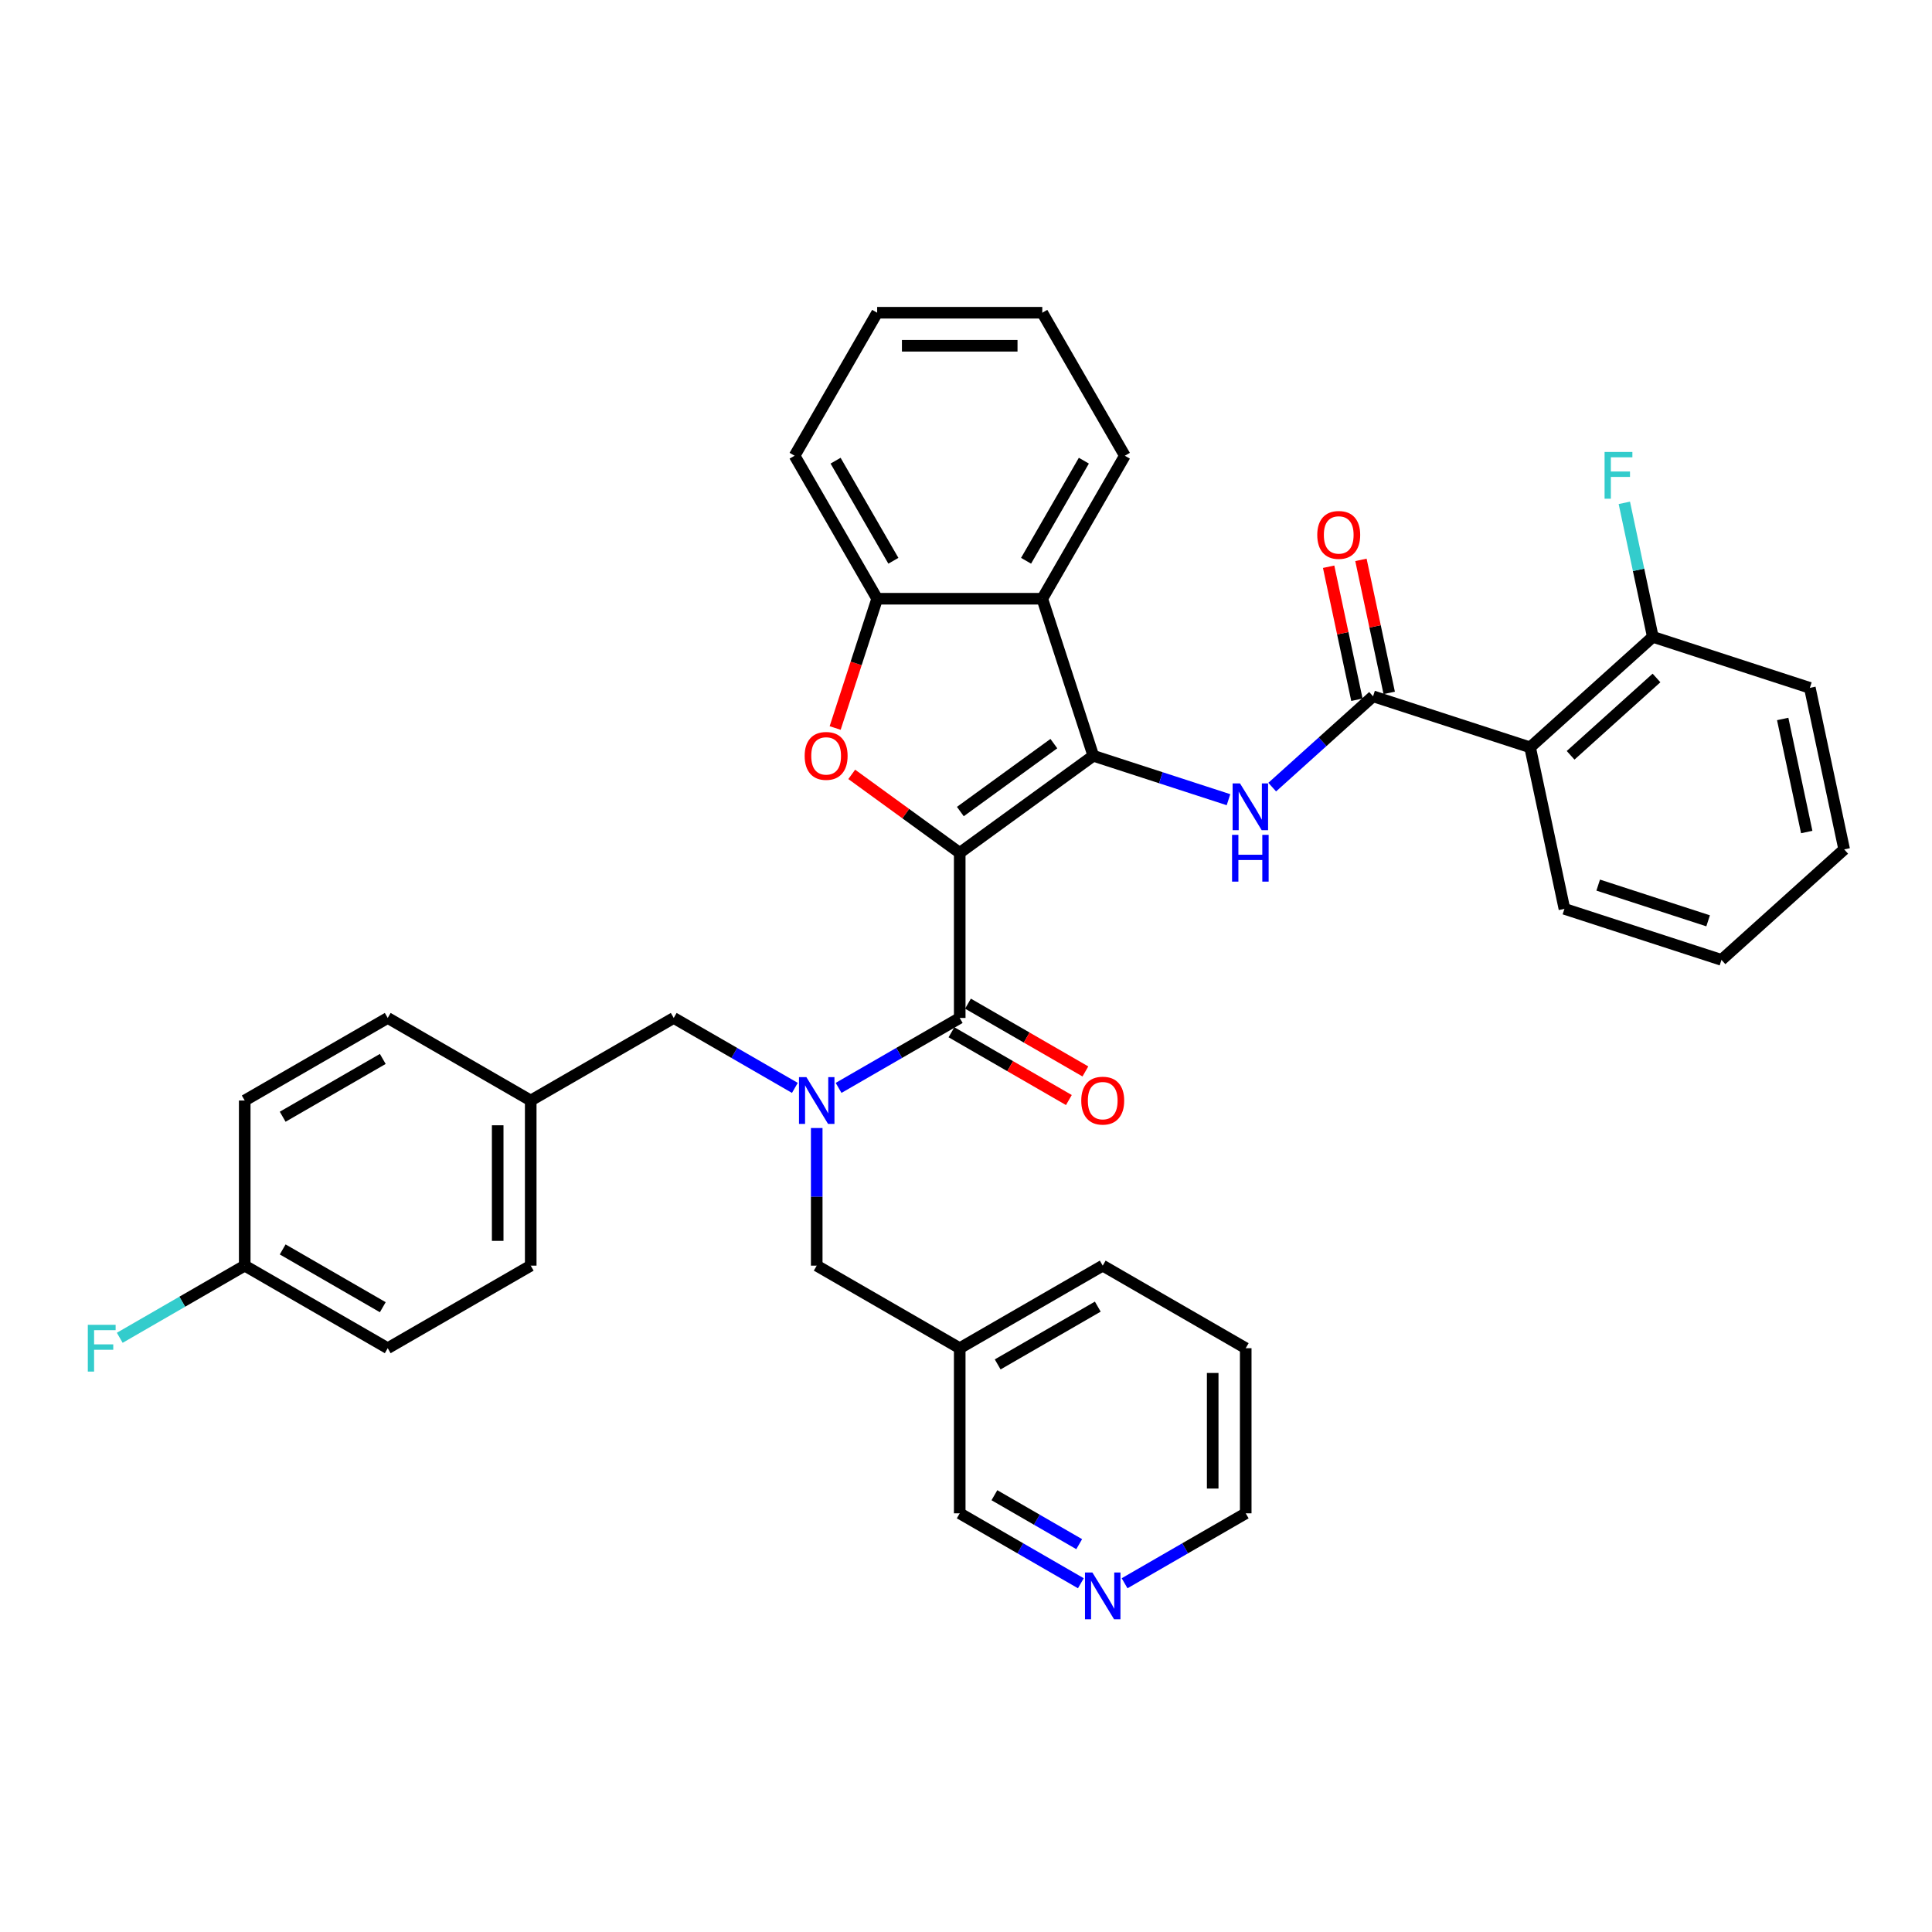 <?xml version='1.0' encoding='iso-8859-1'?>
<svg version='1.1' baseProfile='full'
              xmlns='http://www.w3.org/2000/svg'
                      xmlns:rdkit='http://www.rdkit.org/xml'
                      xmlns:xlink='http://www.w3.org/1999/xlink'
                  xml:space='preserve'
width='1000px' height='1000px' viewBox='0 0 1000 1000'>
<!-- END OF HEADER -->
<rect style='opacity:1.0;fill:#FFFFFF;stroke:none' width='1000' height='1000' x='0' y='0'> </rect>
<path class='bond-0' d='M 496.751,441.425 L 565.895,391.189' style='fill:none;fill-rule:evenodd;stroke:#000000;stroke-width:6px;stroke-linecap:butt;stroke-linejoin:miter;stroke-opacity:1' />
<path class='bond-0' d='M 497.075,420.061 L 545.476,384.895' style='fill:none;fill-rule:evenodd;stroke:#000000;stroke-width:6px;stroke-linecap:butt;stroke-linejoin:miter;stroke-opacity:1' />
<path class='bond-1' d='M 496.751,441.425 L 496.751,526.892' style='fill:none;fill-rule:evenodd;stroke:#000000;stroke-width:6px;stroke-linecap:butt;stroke-linejoin:miter;stroke-opacity:1' />
<path class='bond-2' d='M 496.751,441.425 L 468.802,421.119' style='fill:none;fill-rule:evenodd;stroke:#000000;stroke-width:6px;stroke-linecap:butt;stroke-linejoin:miter;stroke-opacity:1' />
<path class='bond-2' d='M 468.802,421.119 L 440.854,400.813' style='fill:none;fill-rule:evenodd;stroke:#FF0000;stroke-width:6px;stroke-linecap:butt;stroke-linejoin:miter;stroke-opacity:1' />
<path class='bond-3' d='M 565.895,391.189 L 600.879,402.556' style='fill:none;fill-rule:evenodd;stroke:#000000;stroke-width:6px;stroke-linecap:butt;stroke-linejoin:miter;stroke-opacity:1' />
<path class='bond-3' d='M 600.879,402.556 L 635.863,413.923' style='fill:none;fill-rule:evenodd;stroke:#0000FF;stroke-width:6px;stroke-linecap:butt;stroke-linejoin:miter;stroke-opacity:1' />
<path class='bond-5' d='M 565.895,391.189 L 539.484,309.905' style='fill:none;fill-rule:evenodd;stroke:#000000;stroke-width:6px;stroke-linecap:butt;stroke-linejoin:miter;stroke-opacity:1' />
<path class='bond-6' d='M 496.751,526.892 L 465.4,544.992' style='fill:none;fill-rule:evenodd;stroke:#000000;stroke-width:6px;stroke-linecap:butt;stroke-linejoin:miter;stroke-opacity:1' />
<path class='bond-6' d='M 465.4,544.992 L 434.05,563.092' style='fill:none;fill-rule:evenodd;stroke:#0000FF;stroke-width:6px;stroke-linecap:butt;stroke-linejoin:miter;stroke-opacity:1' />
<path class='bond-11' d='M 492.477,534.294 L 522.862,551.836' style='fill:none;fill-rule:evenodd;stroke:#000000;stroke-width:6px;stroke-linecap:butt;stroke-linejoin:miter;stroke-opacity:1' />
<path class='bond-11' d='M 522.862,551.836 L 553.247,569.379' style='fill:none;fill-rule:evenodd;stroke:#FF0000;stroke-width:6px;stroke-linecap:butt;stroke-linejoin:miter;stroke-opacity:1' />
<path class='bond-11' d='M 501.024,519.49 L 531.409,537.033' style='fill:none;fill-rule:evenodd;stroke:#000000;stroke-width:6px;stroke-linecap:butt;stroke-linejoin:miter;stroke-opacity:1' />
<path class='bond-11' d='M 531.409,537.033 L 561.793,554.575' style='fill:none;fill-rule:evenodd;stroke:#FF0000;stroke-width:6px;stroke-linecap:butt;stroke-linejoin:miter;stroke-opacity:1' />
<path class='bond-8' d='M 432.277,376.813 L 443.147,343.359' style='fill:none;fill-rule:evenodd;stroke:#FF0000;stroke-width:6px;stroke-linecap:butt;stroke-linejoin:miter;stroke-opacity:1' />
<path class='bond-8' d='M 443.147,343.359 L 454.017,309.905' style='fill:none;fill-rule:evenodd;stroke:#000000;stroke-width:6px;stroke-linecap:butt;stroke-linejoin:miter;stroke-opacity:1' />
<path class='bond-4' d='M 658.495,407.411 L 684.594,383.911' style='fill:none;fill-rule:evenodd;stroke:#0000FF;stroke-width:6px;stroke-linecap:butt;stroke-linejoin:miter;stroke-opacity:1' />
<path class='bond-4' d='M 684.594,383.911 L 710.693,360.411' style='fill:none;fill-rule:evenodd;stroke:#000000;stroke-width:6px;stroke-linecap:butt;stroke-linejoin:miter;stroke-opacity:1' />
<path class='bond-7' d='M 710.693,360.411 L 791.977,386.821' style='fill:none;fill-rule:evenodd;stroke:#000000;stroke-width:6px;stroke-linecap:butt;stroke-linejoin:miter;stroke-opacity:1' />
<path class='bond-13' d='M 719.053,358.634 L 711.736,324.21' style='fill:none;fill-rule:evenodd;stroke:#000000;stroke-width:6px;stroke-linecap:butt;stroke-linejoin:miter;stroke-opacity:1' />
<path class='bond-13' d='M 711.736,324.21 L 704.419,289.786' style='fill:none;fill-rule:evenodd;stroke:#FF0000;stroke-width:6px;stroke-linecap:butt;stroke-linejoin:miter;stroke-opacity:1' />
<path class='bond-13' d='M 702.334,362.188 L 695.016,327.764' style='fill:none;fill-rule:evenodd;stroke:#000000;stroke-width:6px;stroke-linecap:butt;stroke-linejoin:miter;stroke-opacity:1' />
<path class='bond-13' d='M 695.016,327.764 L 687.699,293.34' style='fill:none;fill-rule:evenodd;stroke:#FF0000;stroke-width:6px;stroke-linecap:butt;stroke-linejoin:miter;stroke-opacity:1' />
<path class='bond-20' d='M 539.484,309.905 L 582.218,235.888' style='fill:none;fill-rule:evenodd;stroke:#000000;stroke-width:6px;stroke-linecap:butt;stroke-linejoin:miter;stroke-opacity:1' />
<path class='bond-20' d='M 531.091,290.255 L 561.004,238.444' style='fill:none;fill-rule:evenodd;stroke:#000000;stroke-width:6px;stroke-linecap:butt;stroke-linejoin:miter;stroke-opacity:1' />
<path class='bond-36' d='M 539.484,309.905 L 454.017,309.905' style='fill:none;fill-rule:evenodd;stroke:#000000;stroke-width:6px;stroke-linecap:butt;stroke-linejoin:miter;stroke-opacity:1' />
<path class='bond-9' d='M 422.734,583.864 L 422.734,619.478' style='fill:none;fill-rule:evenodd;stroke:#0000FF;stroke-width:6px;stroke-linecap:butt;stroke-linejoin:miter;stroke-opacity:1' />
<path class='bond-9' d='M 422.734,619.478 L 422.734,655.092' style='fill:none;fill-rule:evenodd;stroke:#000000;stroke-width:6px;stroke-linecap:butt;stroke-linejoin:miter;stroke-opacity:1' />
<path class='bond-10' d='M 411.418,563.092 L 380.068,544.992' style='fill:none;fill-rule:evenodd;stroke:#0000FF;stroke-width:6px;stroke-linecap:butt;stroke-linejoin:miter;stroke-opacity:1' />
<path class='bond-10' d='M 380.068,544.992 L 348.717,526.892' style='fill:none;fill-rule:evenodd;stroke:#000000;stroke-width:6px;stroke-linecap:butt;stroke-linejoin:miter;stroke-opacity:1' />
<path class='bond-12' d='M 791.977,386.821 L 855.492,329.633' style='fill:none;fill-rule:evenodd;stroke:#000000;stroke-width:6px;stroke-linecap:butt;stroke-linejoin:miter;stroke-opacity:1' />
<path class='bond-12' d='M 812.942,390.946 L 857.402,350.914' style='fill:none;fill-rule:evenodd;stroke:#000000;stroke-width:6px;stroke-linecap:butt;stroke-linejoin:miter;stroke-opacity:1' />
<path class='bond-21' d='M 791.977,386.821 L 809.747,470.421' style='fill:none;fill-rule:evenodd;stroke:#000000;stroke-width:6px;stroke-linecap:butt;stroke-linejoin:miter;stroke-opacity:1' />
<path class='bond-27' d='M 454.017,309.905 L 411.284,235.888' style='fill:none;fill-rule:evenodd;stroke:#000000;stroke-width:6px;stroke-linecap:butt;stroke-linejoin:miter;stroke-opacity:1' />
<path class='bond-27' d='M 462.411,290.255 L 432.497,238.444' style='fill:none;fill-rule:evenodd;stroke:#000000;stroke-width:6px;stroke-linecap:butt;stroke-linejoin:miter;stroke-opacity:1' />
<path class='bond-15' d='M 422.734,655.092 L 496.751,697.826' style='fill:none;fill-rule:evenodd;stroke:#000000;stroke-width:6px;stroke-linecap:butt;stroke-linejoin:miter;stroke-opacity:1' />
<path class='bond-16' d='M 348.717,526.892 L 274.701,569.625' style='fill:none;fill-rule:evenodd;stroke:#000000;stroke-width:6px;stroke-linecap:butt;stroke-linejoin:miter;stroke-opacity:1' />
<path class='bond-18' d='M 855.492,329.633 L 848.12,294.953' style='fill:none;fill-rule:evenodd;stroke:#000000;stroke-width:6px;stroke-linecap:butt;stroke-linejoin:miter;stroke-opacity:1' />
<path class='bond-18' d='M 848.12,294.953 L 840.749,260.272' style='fill:none;fill-rule:evenodd;stroke:#33CCCC;stroke-width:6px;stroke-linecap:butt;stroke-linejoin:miter;stroke-opacity:1' />
<path class='bond-29' d='M 855.492,329.633 L 936.776,356.044' style='fill:none;fill-rule:evenodd;stroke:#000000;stroke-width:6px;stroke-linecap:butt;stroke-linejoin:miter;stroke-opacity:1' />
<path class='bond-14' d='M 559.452,819.493 L 528.101,801.393' style='fill:none;fill-rule:evenodd;stroke:#0000FF;stroke-width:6px;stroke-linecap:butt;stroke-linejoin:miter;stroke-opacity:1' />
<path class='bond-14' d='M 528.101,801.393 L 496.751,783.293' style='fill:none;fill-rule:evenodd;stroke:#000000;stroke-width:6px;stroke-linecap:butt;stroke-linejoin:miter;stroke-opacity:1' />
<path class='bond-14' d='M 558.593,799.26 L 536.648,786.59' style='fill:none;fill-rule:evenodd;stroke:#0000FF;stroke-width:6px;stroke-linecap:butt;stroke-linejoin:miter;stroke-opacity:1' />
<path class='bond-14' d='M 536.648,786.59 L 514.703,773.92' style='fill:none;fill-rule:evenodd;stroke:#000000;stroke-width:6px;stroke-linecap:butt;stroke-linejoin:miter;stroke-opacity:1' />
<path class='bond-39' d='M 582.083,819.493 L 613.434,801.393' style='fill:none;fill-rule:evenodd;stroke:#0000FF;stroke-width:6px;stroke-linecap:butt;stroke-linejoin:miter;stroke-opacity:1' />
<path class='bond-39' d='M 613.434,801.393 L 644.784,783.293' style='fill:none;fill-rule:evenodd;stroke:#000000;stroke-width:6px;stroke-linecap:butt;stroke-linejoin:miter;stroke-opacity:1' />
<path class='bond-26' d='M 496.751,697.826 L 496.751,783.293' style='fill:none;fill-rule:evenodd;stroke:#000000;stroke-width:6px;stroke-linecap:butt;stroke-linejoin:miter;stroke-opacity:1' />
<path class='bond-30' d='M 496.751,697.826 L 570.767,655.092' style='fill:none;fill-rule:evenodd;stroke:#000000;stroke-width:6px;stroke-linecap:butt;stroke-linejoin:miter;stroke-opacity:1' />
<path class='bond-30' d='M 516.4,706.219 L 568.212,676.306' style='fill:none;fill-rule:evenodd;stroke:#000000;stroke-width:6px;stroke-linecap:butt;stroke-linejoin:miter;stroke-opacity:1' />
<path class='bond-22' d='M 274.701,569.625 L 200.684,526.892' style='fill:none;fill-rule:evenodd;stroke:#000000;stroke-width:6px;stroke-linecap:butt;stroke-linejoin:miter;stroke-opacity:1' />
<path class='bond-23' d='M 274.701,569.625 L 274.701,655.092' style='fill:none;fill-rule:evenodd;stroke:#000000;stroke-width:6px;stroke-linecap:butt;stroke-linejoin:miter;stroke-opacity:1' />
<path class='bond-23' d='M 257.607,582.445 L 257.607,642.272' style='fill:none;fill-rule:evenodd;stroke:#000000;stroke-width:6px;stroke-linecap:butt;stroke-linejoin:miter;stroke-opacity:1' />
<path class='bond-17' d='M 126.668,655.092 L 200.684,697.826' style='fill:none;fill-rule:evenodd;stroke:#000000;stroke-width:6px;stroke-linecap:butt;stroke-linejoin:miter;stroke-opacity:1' />
<path class='bond-17' d='M 146.317,646.699 L 198.128,676.613' style='fill:none;fill-rule:evenodd;stroke:#000000;stroke-width:6px;stroke-linecap:butt;stroke-linejoin:miter;stroke-opacity:1' />
<path class='bond-19' d='M 126.668,655.092 L 94.326,673.765' style='fill:none;fill-rule:evenodd;stroke:#000000;stroke-width:6px;stroke-linecap:butt;stroke-linejoin:miter;stroke-opacity:1' />
<path class='bond-19' d='M 94.326,673.765 L 61.984,692.438' style='fill:none;fill-rule:evenodd;stroke:#33CCCC;stroke-width:6px;stroke-linecap:butt;stroke-linejoin:miter;stroke-opacity:1' />
<path class='bond-38' d='M 126.668,655.092 L 126.668,569.625' style='fill:none;fill-rule:evenodd;stroke:#000000;stroke-width:6px;stroke-linecap:butt;stroke-linejoin:miter;stroke-opacity:1' />
<path class='bond-32' d='M 582.218,235.888 L 539.484,161.871' style='fill:none;fill-rule:evenodd;stroke:#000000;stroke-width:6px;stroke-linecap:butt;stroke-linejoin:miter;stroke-opacity:1' />
<path class='bond-31' d='M 809.747,470.421 L 891.031,496.832' style='fill:none;fill-rule:evenodd;stroke:#000000;stroke-width:6px;stroke-linecap:butt;stroke-linejoin:miter;stroke-opacity:1' />
<path class='bond-31' d='M 827.222,458.126 L 884.121,476.613' style='fill:none;fill-rule:evenodd;stroke:#000000;stroke-width:6px;stroke-linecap:butt;stroke-linejoin:miter;stroke-opacity:1' />
<path class='bond-25' d='M 200.684,526.892 L 126.668,569.625' style='fill:none;fill-rule:evenodd;stroke:#000000;stroke-width:6px;stroke-linecap:butt;stroke-linejoin:miter;stroke-opacity:1' />
<path class='bond-25' d='M 198.128,548.105 L 146.317,578.019' style='fill:none;fill-rule:evenodd;stroke:#000000;stroke-width:6px;stroke-linecap:butt;stroke-linejoin:miter;stroke-opacity:1' />
<path class='bond-24' d='M 274.701,655.092 L 200.684,697.826' style='fill:none;fill-rule:evenodd;stroke:#000000;stroke-width:6px;stroke-linecap:butt;stroke-linejoin:miter;stroke-opacity:1' />
<path class='bond-34' d='M 411.284,235.888 L 454.017,161.871' style='fill:none;fill-rule:evenodd;stroke:#000000;stroke-width:6px;stroke-linecap:butt;stroke-linejoin:miter;stroke-opacity:1' />
<path class='bond-28' d='M 644.784,783.293 L 644.784,697.826' style='fill:none;fill-rule:evenodd;stroke:#000000;stroke-width:6px;stroke-linecap:butt;stroke-linejoin:miter;stroke-opacity:1' />
<path class='bond-28' d='M 627.691,770.473 L 627.691,710.646' style='fill:none;fill-rule:evenodd;stroke:#000000;stroke-width:6px;stroke-linecap:butt;stroke-linejoin:miter;stroke-opacity:1' />
<path class='bond-40' d='M 936.776,356.044 L 954.545,439.643' style='fill:none;fill-rule:evenodd;stroke:#000000;stroke-width:6px;stroke-linecap:butt;stroke-linejoin:miter;stroke-opacity:1' />
<path class='bond-40' d='M 922.721,372.137 L 935.16,430.657' style='fill:none;fill-rule:evenodd;stroke:#000000;stroke-width:6px;stroke-linecap:butt;stroke-linejoin:miter;stroke-opacity:1' />
<path class='bond-33' d='M 570.767,655.092 L 644.784,697.826' style='fill:none;fill-rule:evenodd;stroke:#000000;stroke-width:6px;stroke-linecap:butt;stroke-linejoin:miter;stroke-opacity:1' />
<path class='bond-35' d='M 891.031,496.832 L 954.545,439.643' style='fill:none;fill-rule:evenodd;stroke:#000000;stroke-width:6px;stroke-linecap:butt;stroke-linejoin:miter;stroke-opacity:1' />
<path class='bond-37' d='M 539.484,161.871 L 454.017,161.871' style='fill:none;fill-rule:evenodd;stroke:#000000;stroke-width:6px;stroke-linecap:butt;stroke-linejoin:miter;stroke-opacity:1' />
<path class='bond-37' d='M 526.664,178.965 L 466.837,178.965' style='fill:none;fill-rule:evenodd;stroke:#000000;stroke-width:6px;stroke-linecap:butt;stroke-linejoin:miter;stroke-opacity:1' />
<path  class='atom-3' d='M 416.496 391.257
Q 416.496 385.445, 419.367 382.197
Q 422.239 378.95, 427.606 378.95
Q 432.974 378.95, 435.845 382.197
Q 438.717 385.445, 438.717 391.257
Q 438.717 397.137, 435.811 400.487
Q 432.905 403.803, 427.606 403.803
Q 422.273 403.803, 419.367 400.487
Q 416.496 397.171, 416.496 391.257
M 427.606 401.069
Q 431.299 401.069, 433.281 398.607
Q 435.298 396.111, 435.298 391.257
Q 435.298 386.505, 433.281 384.112
Q 431.299 381.685, 427.606 381.685
Q 423.914 381.685, 421.897 384.078
Q 419.914 386.471, 419.914 391.257
Q 419.914 396.146, 421.897 398.607
Q 423.914 401.069, 427.606 401.069
' fill='#FF0000'/>
<path  class='atom-4' d='M 641.829 405.497
L 649.76 418.317
Q 650.546 419.582, 651.811 421.873
Q 653.076 424.163, 653.145 424.3
L 653.145 405.497
L 656.358 405.497
L 656.358 429.701
L 653.042 429.701
L 644.53 415.685
Q 643.538 414.044, 642.478 412.164
Q 641.453 410.283, 641.145 409.702
L 641.145 429.701
L 638 429.701
L 638 405.497
L 641.829 405.497
' fill='#0000FF'/>
<path  class='atom-4' d='M 637.709 432.122
L 640.991 432.122
L 640.991 442.412
L 653.367 442.412
L 653.367 432.122
L 656.649 432.122
L 656.649 456.326
L 653.367 456.326
L 653.367 445.147
L 640.991 445.147
L 640.991 456.326
L 637.709 456.326
L 637.709 432.122
' fill='#0000FF'/>
<path  class='atom-7' d='M 417.384 557.523
L 425.315 570.343
Q 426.101 571.608, 427.366 573.899
Q 428.631 576.189, 428.7 576.326
L 428.7 557.523
L 431.913 557.523
L 431.913 581.728
L 428.597 581.728
L 420.085 567.711
Q 419.093 566.07, 418.033 564.19
Q 417.008 562.309, 416.7 561.728
L 416.7 581.728
L 413.555 581.728
L 413.555 557.523
L 417.384 557.523
' fill='#0000FF'/>
<path  class='atom-12' d='M 559.657 569.694
Q 559.657 563.882, 562.528 560.634
Q 565.4 557.387, 570.767 557.387
Q 576.135 557.387, 579.006 560.634
Q 581.878 563.882, 581.878 569.694
Q 581.878 575.574, 578.972 578.924
Q 576.066 582.24, 570.767 582.24
Q 565.434 582.24, 562.528 578.924
Q 559.657 575.608, 559.657 569.694
M 570.767 579.505
Q 574.46 579.505, 576.442 577.044
Q 578.459 574.548, 578.459 569.694
Q 578.459 564.942, 576.442 562.549
Q 574.46 560.121, 570.767 560.121
Q 567.075 560.121, 565.058 562.515
Q 563.075 564.908, 563.075 569.694
Q 563.075 574.583, 565.058 577.044
Q 567.075 579.505, 570.767 579.505
' fill='#FF0000'/>
<path  class='atom-14' d='M 681.813 276.88
Q 681.813 271.068, 684.685 267.82
Q 687.557 264.572, 692.924 264.572
Q 698.291 264.572, 701.163 267.82
Q 704.035 271.068, 704.035 276.88
Q 704.035 282.76, 701.129 286.11
Q 698.223 289.426, 692.924 289.426
Q 687.591 289.426, 684.685 286.11
Q 681.813 282.794, 681.813 276.88
M 692.924 286.691
Q 696.616 286.691, 698.599 284.23
Q 700.616 281.734, 700.616 276.88
Q 700.616 272.128, 698.599 269.735
Q 696.616 267.307, 692.924 267.307
Q 689.232 267.307, 687.215 269.7
Q 685.232 272.094, 685.232 276.88
Q 685.232 281.768, 687.215 284.23
Q 689.232 286.691, 692.924 286.691
' fill='#FF0000'/>
<path  class='atom-15' d='M 565.417 813.924
L 573.348 826.745
Q 574.135 828.009, 575.4 830.3
Q 576.665 832.59, 576.733 832.727
L 576.733 813.924
L 579.947 813.924
L 579.947 838.129
L 576.63 838.129
L 568.118 824.112
Q 567.126 822.471, 566.067 820.591
Q 565.041 818.711, 564.733 818.129
L 564.733 838.129
L 561.588 838.129
L 561.588 813.924
L 565.417 813.924
' fill='#0000FF'/>
<path  class='atom-19' d='M 830.526 233.931
L 844.919 233.931
L 844.919 236.7
L 833.774 236.7
L 833.774 244.051
L 843.688 244.051
L 843.688 246.854
L 833.774 246.854
L 833.774 258.136
L 830.526 258.136
L 830.526 233.931
' fill='#33CCCC'/>
<path  class='atom-20' d='M 45.455 685.724
L 59.847 685.724
L 59.847 688.493
L 48.702 688.493
L 48.702 695.843
L 58.617 695.843
L 58.617 698.646
L 48.702 698.646
L 48.702 709.928
L 45.455 709.928
L 45.455 685.724
' fill='#33CCCC'/>
</svg>

